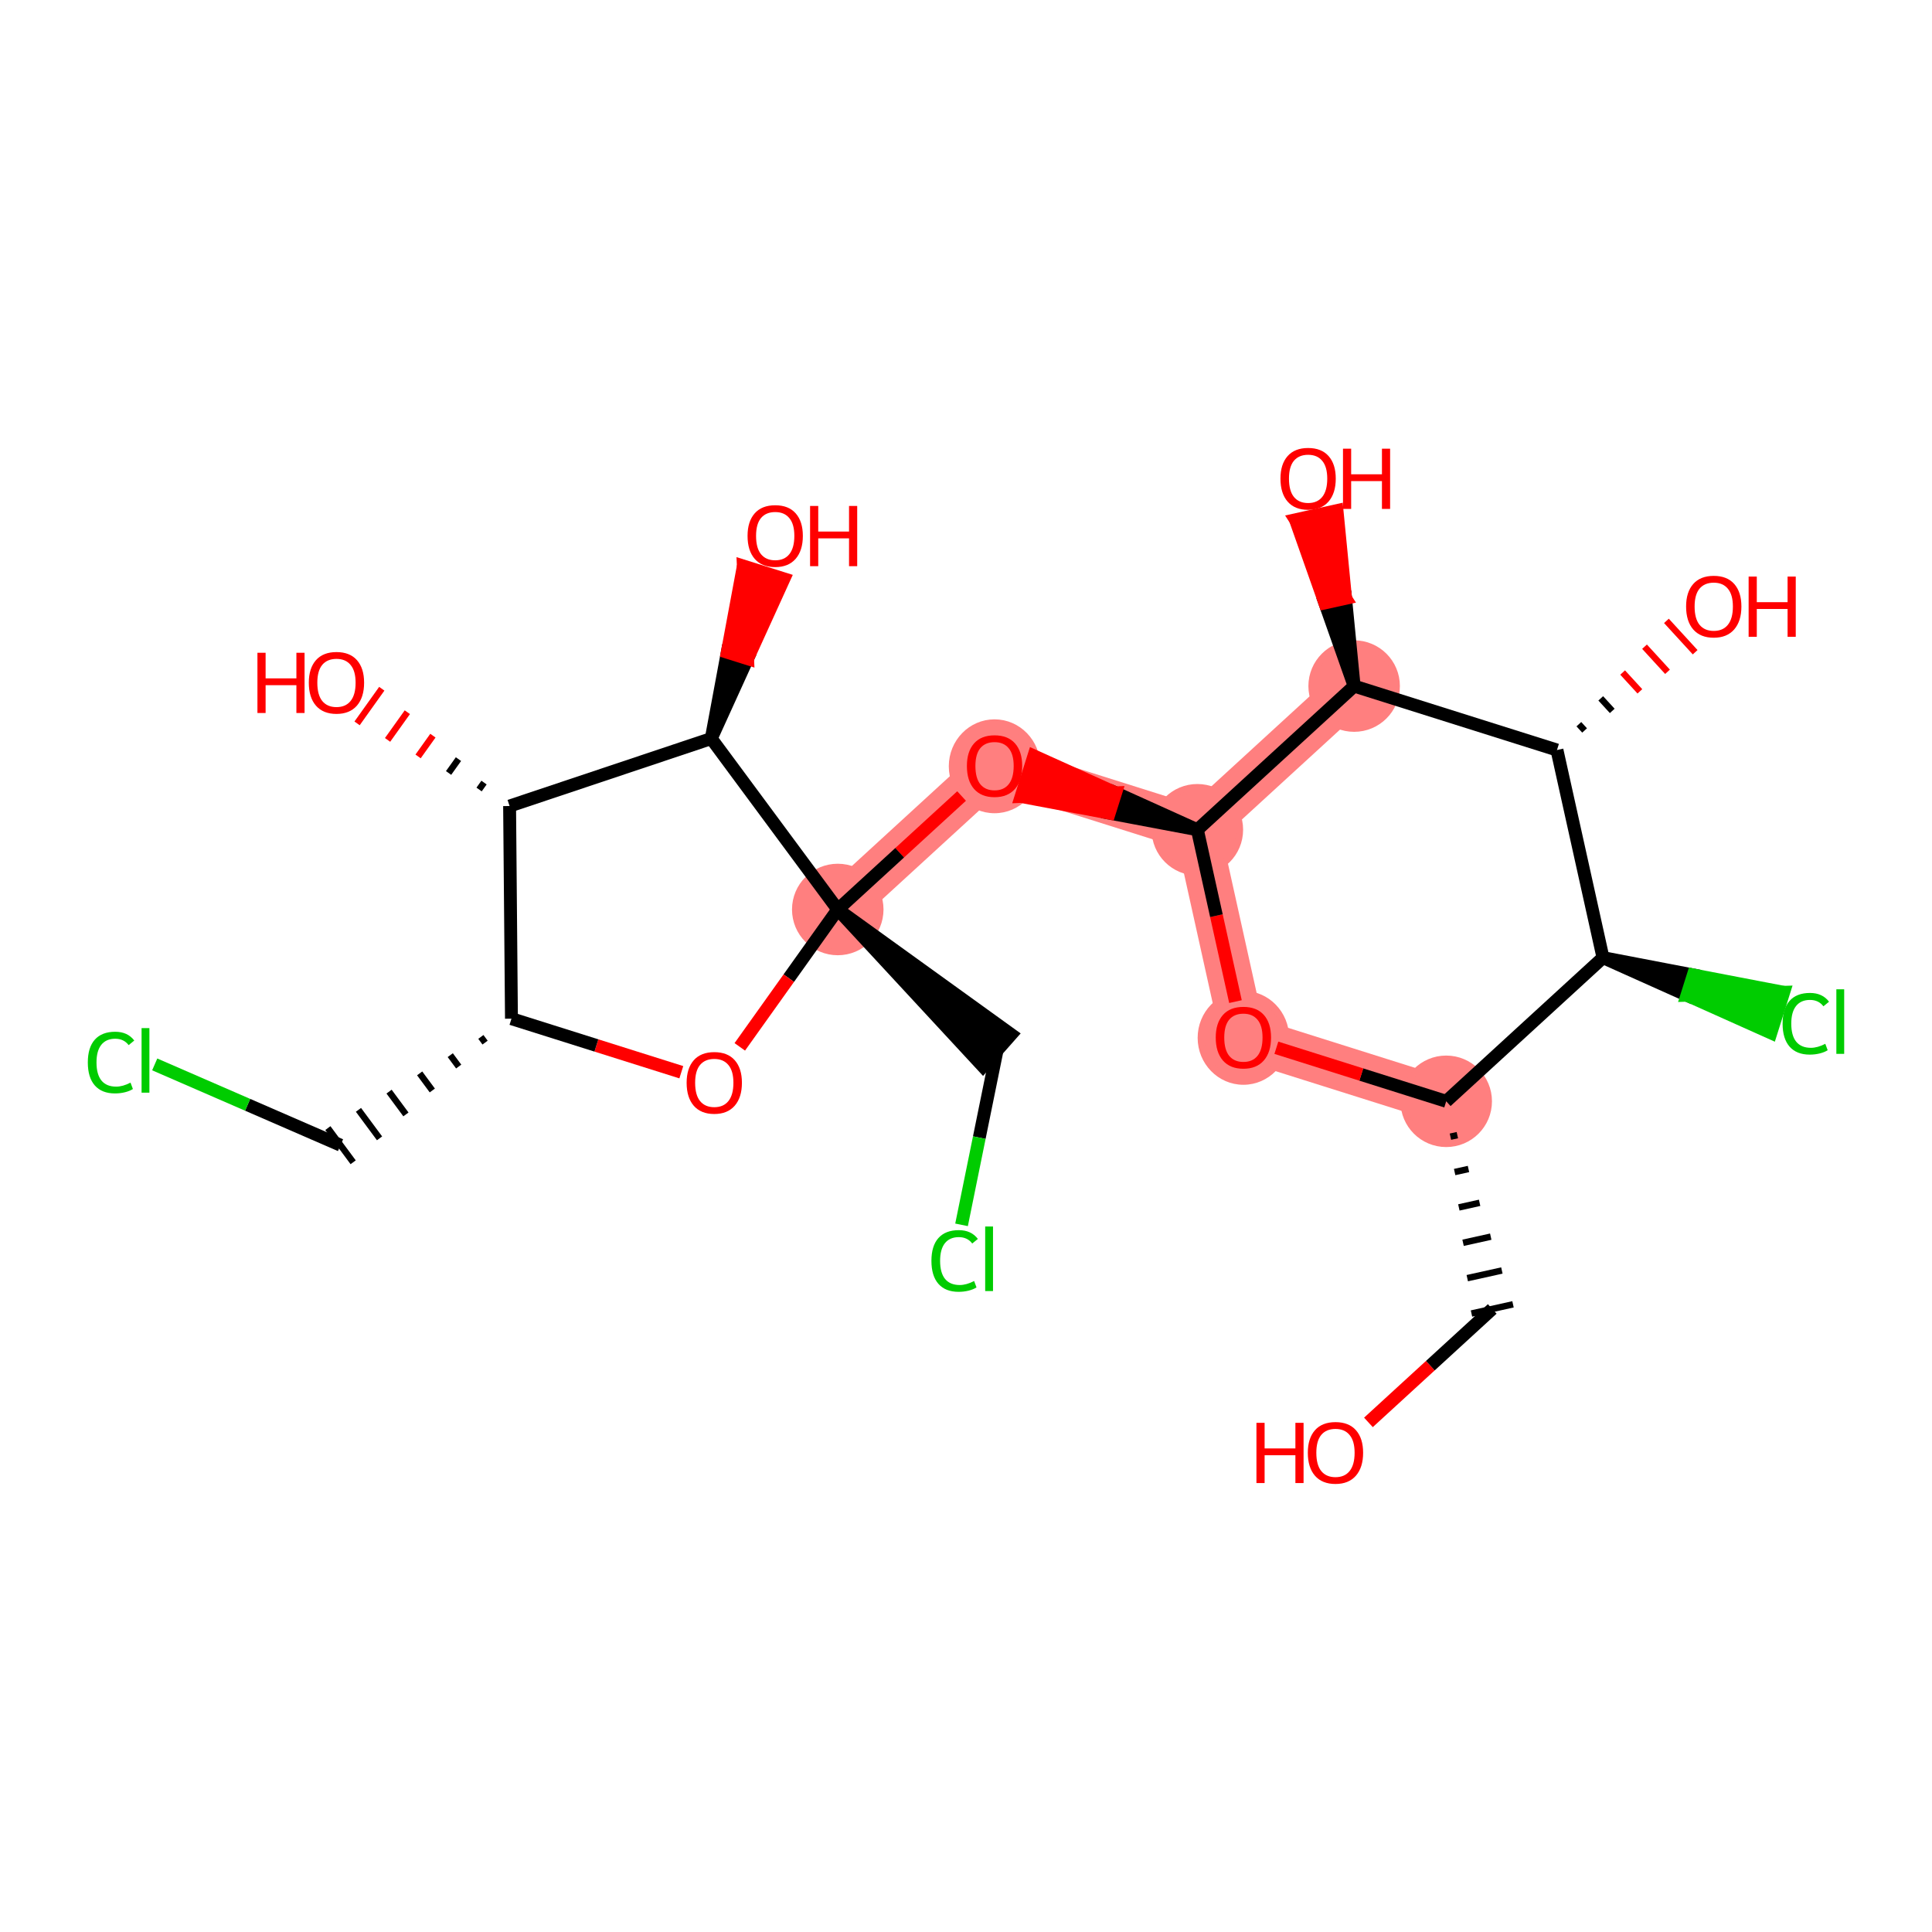 <?xml version='1.0' encoding='iso-8859-1'?>
<svg version='1.1' baseProfile='full'
              xmlns='http://www.w3.org/2000/svg'
                      xmlns:rdkit='http://www.rdkit.org/xml'
                      xmlns:xlink='http://www.w3.org/1999/xlink'
                  xml:space='preserve'
width='300px' height='300px' viewBox='0 0 300 300'>
<!-- END OF HEADER -->
<rect style='opacity:1.0;fill:#FFFFFF;stroke:none' width='300' height='300' x='0' y='0'> </rect>
<rect style='opacity:1.0;fill:#FFFFFF;stroke:none' width='300' height='300' x='0' y='0'> </rect>
<path d='M 224.568,171.011 L 193.074,161.082' style='fill:none;fill-rule:evenodd;stroke:#FF7F7F;stroke-width:7.0px;stroke-linecap:butt;stroke-linejoin:miter;stroke-opacity:1' />
<path d='M 193.074,161.082 L 185.926,128.844' style='fill:none;fill-rule:evenodd;stroke:#FF7F7F;stroke-width:7.0px;stroke-linecap:butt;stroke-linejoin:miter;stroke-opacity:1' />
<path d='M 185.926,128.844 L 154.432,118.915' style='fill:none;fill-rule:evenodd;stroke:#FF7F7F;stroke-width:7.0px;stroke-linecap:butt;stroke-linejoin:miter;stroke-opacity:1' />
<path d='M 185.926,128.844 L 210.271,106.534' style='fill:none;fill-rule:evenodd;stroke:#FF7F7F;stroke-width:7.0px;stroke-linecap:butt;stroke-linejoin:miter;stroke-opacity:1' />
<path d='M 154.432,118.915 L 130.087,141.225' style='fill:none;fill-rule:evenodd;stroke:#FF7F7F;stroke-width:7.0px;stroke-linecap:butt;stroke-linejoin:miter;stroke-opacity:1' />
<ellipse cx='224.568' cy='171.011' rx='6.604' ry='6.604'  style='fill:#FF7F7F;fill-rule:evenodd;stroke:#FF7F7F;stroke-width:1.0px;stroke-linecap:butt;stroke-linejoin:miter;stroke-opacity:1' />
<ellipse cx='193.074' cy='161.155' rx='6.604' ry='6.79'  style='fill:#FF7F7F;fill-rule:evenodd;stroke:#FF7F7F;stroke-width:1.0px;stroke-linecap:butt;stroke-linejoin:miter;stroke-opacity:1' />
<ellipse cx='185.926' cy='128.844' rx='6.604' ry='6.604'  style='fill:#FF7F7F;fill-rule:evenodd;stroke:#FF7F7F;stroke-width:1.0px;stroke-linecap:butt;stroke-linejoin:miter;stroke-opacity:1' />
<ellipse cx='154.432' cy='118.988' rx='6.604' ry='6.79'  style='fill:#FF7F7F;fill-rule:evenodd;stroke:#FF7F7F;stroke-width:1.0px;stroke-linecap:butt;stroke-linejoin:miter;stroke-opacity:1' />
<ellipse cx='130.087' cy='141.225' rx='6.604' ry='6.604'  style='fill:#FF7F7F;fill-rule:evenodd;stroke:#FF7F7F;stroke-width:1.0px;stroke-linecap:butt;stroke-linejoin:miter;stroke-opacity:1' />
<ellipse cx='210.271' cy='106.534' rx='6.604' ry='6.604'  style='fill:#FF7F7F;fill-rule:evenodd;stroke:#FF7F7F;stroke-width:1.0px;stroke-linecap:butt;stroke-linejoin:miter;stroke-opacity:1' />
<path class='bond-0 atom-0 atom-1' d='M 212.489,220.869 L 222.103,212.059' style='fill:none;fill-rule:evenodd;stroke:#FF0000;stroke-width:2.0px;stroke-linecap:butt;stroke-linejoin:miter;stroke-opacity:1' />
<path class='bond-0 atom-0 atom-1' d='M 222.103,212.059 L 231.716,203.25' style='fill:none;fill-rule:evenodd;stroke:#000000;stroke-width:2.0px;stroke-linecap:butt;stroke-linejoin:miter;stroke-opacity:1' />
<path class='bond-1 atom-2 atom-1' d='M 225.222,176.503 L 226.296,176.265' style='fill:none;fill-rule:evenodd;stroke:#000000;stroke-width:1.0px;stroke-linecap:butt;stroke-linejoin:miter;stroke-opacity:1' />
<path class='bond-1 atom-2 atom-1' d='M 225.876,181.995 L 228.025,181.519' style='fill:none;fill-rule:evenodd;stroke:#000000;stroke-width:1.0px;stroke-linecap:butt;stroke-linejoin:miter;stroke-opacity:1' />
<path class='bond-1 atom-2 atom-1' d='M 226.53,187.488 L 229.754,186.773' style='fill:none;fill-rule:evenodd;stroke:#000000;stroke-width:1.0px;stroke-linecap:butt;stroke-linejoin:miter;stroke-opacity:1' />
<path class='bond-1 atom-2 atom-1' d='M 227.184,192.98 L 231.482,192.027' style='fill:none;fill-rule:evenodd;stroke:#000000;stroke-width:1.0px;stroke-linecap:butt;stroke-linejoin:miter;stroke-opacity:1' />
<path class='bond-1 atom-2 atom-1' d='M 227.838,198.472 L 233.211,197.281' style='fill:none;fill-rule:evenodd;stroke:#000000;stroke-width:1.0px;stroke-linecap:butt;stroke-linejoin:miter;stroke-opacity:1' />
<path class='bond-1 atom-2 atom-1' d='M 228.492,203.964 L 234.94,202.535' style='fill:none;fill-rule:evenodd;stroke:#000000;stroke-width:1.0px;stroke-linecap:butt;stroke-linejoin:miter;stroke-opacity:1' />
<path class='bond-2 atom-2 atom-3' d='M 224.568,171.011 L 211.38,166.853' style='fill:none;fill-rule:evenodd;stroke:#000000;stroke-width:2.0px;stroke-linecap:butt;stroke-linejoin:miter;stroke-opacity:1' />
<path class='bond-2 atom-2 atom-3' d='M 211.38,166.853 L 198.193,162.696' style='fill:none;fill-rule:evenodd;stroke:#FF0000;stroke-width:2.0px;stroke-linecap:butt;stroke-linejoin:miter;stroke-opacity:1' />
<path class='bond-22 atom-21 atom-2' d='M 248.913,148.701 L 224.568,171.011' style='fill:none;fill-rule:evenodd;stroke:#000000;stroke-width:2.0px;stroke-linecap:butt;stroke-linejoin:miter;stroke-opacity:1' />
<path class='bond-3 atom-3 atom-4' d='M 191.843,155.528 L 188.884,142.186' style='fill:none;fill-rule:evenodd;stroke:#FF0000;stroke-width:2.0px;stroke-linecap:butt;stroke-linejoin:miter;stroke-opacity:1' />
<path class='bond-3 atom-3 atom-4' d='M 188.884,142.186 L 185.926,128.844' style='fill:none;fill-rule:evenodd;stroke:#000000;stroke-width:2.0px;stroke-linecap:butt;stroke-linejoin:miter;stroke-opacity:1' />
<path class='bond-4 atom-4 atom-5' d='M 185.926,128.844 L 173.235,123.112 L 172.242,126.261 Z' style='fill:#000000;fill-rule:evenodd;fill-opacity:1;stroke:#000000;stroke-width:2.0px;stroke-linecap:butt;stroke-linejoin:miter;stroke-opacity:1;' />
<path class='bond-4 atom-4 atom-5' d='M 173.235,123.112 L 158.558,123.678 L 160.544,117.379 Z' style='fill:#FF0000;fill-rule:evenodd;fill-opacity:1;stroke:#FF0000;stroke-width:2.0px;stroke-linecap:butt;stroke-linejoin:miter;stroke-opacity:1;' />
<path class='bond-4 atom-4 atom-5' d='M 173.235,123.112 L 172.242,126.261 L 158.558,123.678 Z' style='fill:#FF0000;fill-rule:evenodd;fill-opacity:1;stroke:#FF0000;stroke-width:2.0px;stroke-linecap:butt;stroke-linejoin:miter;stroke-opacity:1;' />
<path class='bond-16 atom-4 atom-17' d='M 185.926,128.844 L 210.271,106.534' style='fill:none;fill-rule:evenodd;stroke:#000000;stroke-width:2.0px;stroke-linecap:butt;stroke-linejoin:miter;stroke-opacity:1' />
<path class='bond-5 atom-5 atom-6' d='M 149.314,123.605 L 139.701,132.415' style='fill:none;fill-rule:evenodd;stroke:#FF0000;stroke-width:2.0px;stroke-linecap:butt;stroke-linejoin:miter;stroke-opacity:1' />
<path class='bond-5 atom-5 atom-6' d='M 139.701,132.415 L 130.087,141.225' style='fill:none;fill-rule:evenodd;stroke:#000000;stroke-width:2.0px;stroke-linecap:butt;stroke-linejoin:miter;stroke-opacity:1' />
<path class='bond-6 atom-6 atom-7' d='M 130.087,141.225 L 152.632,165.578 L 157.008,160.632 Z' style='fill:#000000;fill-rule:evenodd;fill-opacity:1;stroke:#000000;stroke-width:2.0px;stroke-linecap:butt;stroke-linejoin:miter;stroke-opacity:1;' />
<path class='bond-8 atom-6 atom-9' d='M 130.087,141.225 L 122.481,151.89' style='fill:none;fill-rule:evenodd;stroke:#000000;stroke-width:2.0px;stroke-linecap:butt;stroke-linejoin:miter;stroke-opacity:1' />
<path class='bond-8 atom-6 atom-9' d='M 122.481,151.89 L 114.874,162.555' style='fill:none;fill-rule:evenodd;stroke:#FF0000;stroke-width:2.0px;stroke-linecap:butt;stroke-linejoin:miter;stroke-opacity:1' />
<path class='bond-23 atom-15 atom-6' d='M 110.444,114.681 L 130.087,141.225' style='fill:none;fill-rule:evenodd;stroke:#000000;stroke-width:2.0px;stroke-linecap:butt;stroke-linejoin:miter;stroke-opacity:1' />
<path class='bond-7 atom-7 atom-8' d='M 154.82,163.105 L 152.064,176.649' style='fill:none;fill-rule:evenodd;stroke:#000000;stroke-width:2.0px;stroke-linecap:butt;stroke-linejoin:miter;stroke-opacity:1' />
<path class='bond-7 atom-7 atom-8' d='M 152.064,176.649 L 149.309,190.193' style='fill:none;fill-rule:evenodd;stroke:#00CC00;stroke-width:2.0px;stroke-linecap:butt;stroke-linejoin:miter;stroke-opacity:1' />
<path class='bond-9 atom-9 atom-10' d='M 105.794,166.495 L 92.606,162.338' style='fill:none;fill-rule:evenodd;stroke:#FF0000;stroke-width:2.0px;stroke-linecap:butt;stroke-linejoin:miter;stroke-opacity:1' />
<path class='bond-9 atom-9 atom-10' d='M 92.606,162.338 L 79.419,158.18' style='fill:none;fill-rule:evenodd;stroke:#000000;stroke-width:2.0px;stroke-linecap:butt;stroke-linejoin:miter;stroke-opacity:1' />
<path class='bond-10 atom-10 atom-11' d='M 74.668,161.012 L 75.322,161.896' style='fill:none;fill-rule:evenodd;stroke:#000000;stroke-width:1.0px;stroke-linecap:butt;stroke-linejoin:miter;stroke-opacity:1' />
<path class='bond-10 atom-10 atom-11' d='M 69.916,163.843 L 71.226,165.613' style='fill:none;fill-rule:evenodd;stroke:#000000;stroke-width:1.0px;stroke-linecap:butt;stroke-linejoin:miter;stroke-opacity:1' />
<path class='bond-10 atom-10 atom-11' d='M 65.165,166.674 L 67.129,169.329' style='fill:none;fill-rule:evenodd;stroke:#000000;stroke-width:1.0px;stroke-linecap:butt;stroke-linejoin:miter;stroke-opacity:1' />
<path class='bond-10 atom-10 atom-11' d='M 60.413,169.506 L 63.032,173.045' style='fill:none;fill-rule:evenodd;stroke:#000000;stroke-width:1.0px;stroke-linecap:butt;stroke-linejoin:miter;stroke-opacity:1' />
<path class='bond-10 atom-10 atom-11' d='M 55.662,172.337 L 58.936,176.761' style='fill:none;fill-rule:evenodd;stroke:#000000;stroke-width:1.0px;stroke-linecap:butt;stroke-linejoin:miter;stroke-opacity:1' />
<path class='bond-10 atom-10 atom-11' d='M 50.911,175.169 L 54.839,180.477' style='fill:none;fill-rule:evenodd;stroke:#000000;stroke-width:1.0px;stroke-linecap:butt;stroke-linejoin:miter;stroke-opacity:1' />
<path class='bond-12 atom-10 atom-13' d='M 79.419,158.18 L 79.13,125.16' style='fill:none;fill-rule:evenodd;stroke:#000000;stroke-width:2.0px;stroke-linecap:butt;stroke-linejoin:miter;stroke-opacity:1' />
<path class='bond-11 atom-11 atom-12' d='M 52.875,177.823 L 38.45,171.551' style='fill:none;fill-rule:evenodd;stroke:#000000;stroke-width:2.0px;stroke-linecap:butt;stroke-linejoin:miter;stroke-opacity:1' />
<path class='bond-11 atom-11 atom-12' d='M 38.45,171.551 L 24.025,165.28' style='fill:none;fill-rule:evenodd;stroke:#00CC00;stroke-width:2.0px;stroke-linecap:butt;stroke-linejoin:miter;stroke-opacity:1' />
<path class='bond-13 atom-13 atom-14' d='M 75.16,121.517 L 74.393,122.593' style='fill:none;fill-rule:evenodd;stroke:#000000;stroke-width:1.0px;stroke-linecap:butt;stroke-linejoin:miter;stroke-opacity:1' />
<path class='bond-13 atom-13 atom-14' d='M 71.19,117.875 L 69.656,120.026' style='fill:none;fill-rule:evenodd;stroke:#000000;stroke-width:1.0px;stroke-linecap:butt;stroke-linejoin:miter;stroke-opacity:1' />
<path class='bond-13 atom-13 atom-14' d='M 67.221,114.232 L 64.92,117.458' style='fill:none;fill-rule:evenodd;stroke:#FF0000;stroke-width:1.0px;stroke-linecap:butt;stroke-linejoin:miter;stroke-opacity:1' />
<path class='bond-13 atom-13 atom-14' d='M 63.251,110.59 L 60.183,114.891' style='fill:none;fill-rule:evenodd;stroke:#FF0000;stroke-width:1.0px;stroke-linecap:butt;stroke-linejoin:miter;stroke-opacity:1' />
<path class='bond-13 atom-13 atom-14' d='M 59.282,106.947 L 55.447,112.324' style='fill:none;fill-rule:evenodd;stroke:#FF0000;stroke-width:1.0px;stroke-linecap:butt;stroke-linejoin:miter;stroke-opacity:1' />
<path class='bond-14 atom-13 atom-15' d='M 79.13,125.16 L 110.444,114.681' style='fill:none;fill-rule:evenodd;stroke:#000000;stroke-width:2.0px;stroke-linecap:butt;stroke-linejoin:miter;stroke-opacity:1' />
<path class='bond-15 atom-15 atom-16' d='M 110.444,114.681 L 116.085,102.28 L 112.936,101.287 Z' style='fill:#000000;fill-rule:evenodd;fill-opacity:1;stroke:#000000;stroke-width:2.0px;stroke-linecap:butt;stroke-linejoin:miter;stroke-opacity:1;' />
<path class='bond-15 atom-15 atom-16' d='M 116.085,102.28 L 115.427,87.894 L 121.726,89.88 Z' style='fill:#FF0000;fill-rule:evenodd;fill-opacity:1;stroke:#FF0000;stroke-width:2.0px;stroke-linecap:butt;stroke-linejoin:miter;stroke-opacity:1;' />
<path class='bond-15 atom-15 atom-16' d='M 116.085,102.28 L 112.936,101.287 L 115.427,87.894 Z' style='fill:#FF0000;fill-rule:evenodd;fill-opacity:1;stroke:#FF0000;stroke-width:2.0px;stroke-linecap:butt;stroke-linejoin:miter;stroke-opacity:1;' />
<path class='bond-17 atom-17 atom-18' d='M 210.271,106.534 L 208.941,92.907 L 205.717,93.622 Z' style='fill:#000000;fill-rule:evenodd;fill-opacity:1;stroke:#000000;stroke-width:2.0px;stroke-linecap:butt;stroke-linejoin:miter;stroke-opacity:1;' />
<path class='bond-17 atom-17 atom-18' d='M 208.941,92.907 L 201.163,80.71 L 207.611,79.28 Z' style='fill:#FF0000;fill-rule:evenodd;fill-opacity:1;stroke:#FF0000;stroke-width:2.0px;stroke-linecap:butt;stroke-linejoin:miter;stroke-opacity:1;' />
<path class='bond-17 atom-17 atom-18' d='M 208.941,92.907 L 205.717,93.622 L 201.163,80.71 Z' style='fill:#FF0000;fill-rule:evenodd;fill-opacity:1;stroke:#FF0000;stroke-width:2.0px;stroke-linecap:butt;stroke-linejoin:miter;stroke-opacity:1;' />
<path class='bond-18 atom-17 atom-19' d='M 210.271,106.534 L 241.765,116.463' style='fill:none;fill-rule:evenodd;stroke:#000000;stroke-width:2.0px;stroke-linecap:butt;stroke-linejoin:miter;stroke-opacity:1' />
<path class='bond-19 atom-19 atom-20' d='M 246.056,113.426 L 245.164,112.452' style='fill:none;fill-rule:evenodd;stroke:#000000;stroke-width:1.0px;stroke-linecap:butt;stroke-linejoin:miter;stroke-opacity:1' />
<path class='bond-19 atom-19 atom-20' d='M 250.348,110.389 L 248.563,108.441' style='fill:none;fill-rule:evenodd;stroke:#000000;stroke-width:1.0px;stroke-linecap:butt;stroke-linejoin:miter;stroke-opacity:1' />
<path class='bond-19 atom-19 atom-20' d='M 254.64,107.352 L 251.962,104.43' style='fill:none;fill-rule:evenodd;stroke:#FF0000;stroke-width:1.0px;stroke-linecap:butt;stroke-linejoin:miter;stroke-opacity:1' />
<path class='bond-19 atom-19 atom-20' d='M 258.931,104.315 L 255.362,100.419' style='fill:none;fill-rule:evenodd;stroke:#FF0000;stroke-width:1.0px;stroke-linecap:butt;stroke-linejoin:miter;stroke-opacity:1' />
<path class='bond-19 atom-19 atom-20' d='M 263.223,101.278 L 258.761,96.409' style='fill:none;fill-rule:evenodd;stroke:#FF0000;stroke-width:1.0px;stroke-linecap:butt;stroke-linejoin:miter;stroke-opacity:1' />
<path class='bond-20 atom-19 atom-21' d='M 241.765,116.463 L 248.913,148.701' style='fill:none;fill-rule:evenodd;stroke:#000000;stroke-width:2.0px;stroke-linecap:butt;stroke-linejoin:miter;stroke-opacity:1' />
<path class='bond-21 atom-21 atom-22' d='M 248.913,148.701 L 261.948,154.542 L 262.94,151.392 Z' style='fill:#000000;fill-rule:evenodd;fill-opacity:1;stroke:#000000;stroke-width:2.0px;stroke-linecap:butt;stroke-linejoin:miter;stroke-opacity:1;' />
<path class='bond-21 atom-21 atom-22' d='M 261.948,154.542 L 276.968,154.083 L 274.982,160.382 Z' style='fill:#00CC00;fill-rule:evenodd;fill-opacity:1;stroke:#00CC00;stroke-width:2.0px;stroke-linecap:butt;stroke-linejoin:miter;stroke-opacity:1;' />
<path class='bond-21 atom-21 atom-22' d='M 261.948,154.542 L 262.94,151.392 L 276.968,154.083 Z' style='fill:#00CC00;fill-rule:evenodd;fill-opacity:1;stroke:#00CC00;stroke-width:2.0px;stroke-linecap:butt;stroke-linejoin:miter;stroke-opacity:1;' />
<path  class='atom-0' d='M 195.1 220.936
L 196.368 220.936
L 196.368 224.912
L 201.149 224.912
L 201.149 220.936
L 202.417 220.936
L 202.417 230.288
L 201.149 230.288
L 201.149 225.969
L 196.368 225.969
L 196.368 230.288
L 195.1 230.288
L 195.1 220.936
' fill='#FF0000'/>
<path  class='atom-0' d='M 203.078 225.586
Q 203.078 223.34, 204.187 222.085
Q 205.297 220.831, 207.371 220.831
Q 209.444 220.831, 210.554 222.085
Q 211.664 223.34, 211.664 225.586
Q 211.664 227.858, 210.541 229.152
Q 209.418 230.433, 207.371 230.433
Q 205.31 230.433, 204.187 229.152
Q 203.078 227.871, 203.078 225.586
M 207.371 229.377
Q 208.797 229.377, 209.563 228.426
Q 210.343 227.461, 210.343 225.586
Q 210.343 223.75, 209.563 222.825
Q 208.797 221.887, 207.371 221.887
Q 205.944 221.887, 205.165 222.812
Q 204.399 223.737, 204.399 225.586
Q 204.399 227.475, 205.165 228.426
Q 205.944 229.377, 207.371 229.377
' fill='#FF0000'/>
<path  class='atom-3' d='M 188.781 161.109
Q 188.781 158.863, 189.891 157.608
Q 191 156.354, 193.074 156.354
Q 195.148 156.354, 196.258 157.608
Q 197.367 158.863, 197.367 161.109
Q 197.367 163.381, 196.244 164.675
Q 195.122 165.956, 193.074 165.956
Q 191.014 165.956, 189.891 164.675
Q 188.781 163.394, 188.781 161.109
M 193.074 164.9
Q 194.501 164.9, 195.267 163.949
Q 196.046 162.984, 196.046 161.109
Q 196.046 159.273, 195.267 158.348
Q 194.501 157.41, 193.074 157.41
Q 191.648 157.41, 190.868 158.335
Q 190.102 159.259, 190.102 161.109
Q 190.102 162.998, 190.868 163.949
Q 191.648 164.9, 193.074 164.9
' fill='#FF0000'/>
<path  class='atom-5' d='M 150.14 118.941
Q 150.14 116.696, 151.249 115.441
Q 152.359 114.186, 154.432 114.186
Q 156.506 114.186, 157.616 115.441
Q 158.725 116.696, 158.725 118.941
Q 158.725 121.213, 157.603 122.508
Q 156.48 123.789, 154.432 123.789
Q 152.372 123.789, 151.249 122.508
Q 150.14 121.227, 150.14 118.941
M 154.432 122.732
Q 155.859 122.732, 156.625 121.781
Q 157.404 120.817, 157.404 118.941
Q 157.404 117.105, 156.625 116.181
Q 155.859 115.243, 154.432 115.243
Q 153.006 115.243, 152.227 116.168
Q 151.461 117.092, 151.461 118.941
Q 151.461 120.83, 152.227 121.781
Q 153.006 122.732, 154.432 122.732
' fill='#FF0000'/>
<path  class='atom-8' d='M 144.631 195.787
Q 144.631 193.462, 145.714 192.247
Q 146.811 191.019, 148.884 191.019
Q 150.813 191.019, 151.843 192.379
L 150.971 193.093
Q 150.219 192.102, 148.884 192.102
Q 147.471 192.102, 146.718 193.053
Q 145.979 193.991, 145.979 195.787
Q 145.979 197.636, 146.745 198.587
Q 147.524 199.538, 149.03 199.538
Q 150.06 199.538, 151.262 198.918
L 151.632 199.908
Q 151.143 200.225, 150.403 200.41
Q 149.664 200.595, 148.845 200.595
Q 146.811 200.595, 145.714 199.354
Q 144.631 198.112, 144.631 195.787
' fill='#00CC00'/>
<path  class='atom-8' d='M 152.979 190.451
L 154.194 190.451
L 154.194 200.476
L 152.979 200.476
L 152.979 190.451
' fill='#00CC00'/>
<path  class='atom-9' d='M 106.62 168.135
Q 106.62 165.89, 107.729 164.635
Q 108.839 163.38, 110.912 163.38
Q 112.986 163.38, 114.096 164.635
Q 115.205 165.89, 115.205 168.135
Q 115.205 170.407, 114.082 171.702
Q 112.96 172.983, 110.912 172.983
Q 108.852 172.983, 107.729 171.702
Q 106.62 170.42, 106.62 168.135
M 110.912 171.926
Q 112.339 171.926, 113.105 170.975
Q 113.884 170.011, 113.884 168.135
Q 113.884 166.299, 113.105 165.375
Q 112.339 164.437, 110.912 164.437
Q 109.486 164.437, 108.707 165.361
Q 107.94 166.286, 107.94 168.135
Q 107.94 170.024, 108.707 170.975
Q 109.486 171.926, 110.912 171.926
' fill='#FF0000'/>
<path  class='atom-12' d='M 13.636 164.98
Q 13.636 162.656, 14.72 161.44
Q 15.816 160.212, 17.89 160.212
Q 19.818 160.212, 20.848 161.572
L 19.977 162.286
Q 19.224 161.295, 17.89 161.295
Q 16.476 161.295, 15.723 162.246
Q 14.984 163.184, 14.984 164.98
Q 14.984 166.829, 15.75 167.781
Q 16.529 168.732, 18.035 168.732
Q 19.065 168.732, 20.267 168.111
L 20.637 169.101
Q 20.148 169.418, 19.409 169.603
Q 18.669 169.788, 17.85 169.788
Q 15.816 169.788, 14.72 168.547
Q 13.636 167.305, 13.636 164.98
' fill='#00CC00'/>
<path  class='atom-12' d='M 21.984 159.644
L 23.199 159.644
L 23.199 169.669
L 21.984 169.669
L 21.984 159.644
' fill='#00CC00'/>
<path  class='atom-14' d='M 39.975 101.362
L 41.243 101.362
L 41.243 105.338
L 46.024 105.338
L 46.024 101.362
L 47.292 101.362
L 47.292 110.714
L 46.024 110.714
L 46.024 106.395
L 41.243 106.395
L 41.243 110.714
L 39.975 110.714
L 39.975 101.362
' fill='#FF0000'/>
<path  class='atom-14' d='M 47.953 106.011
Q 47.953 103.766, 49.062 102.511
Q 50.172 101.256, 52.246 101.256
Q 54.319 101.256, 55.429 102.511
Q 56.538 103.766, 56.538 106.011
Q 56.538 108.283, 55.416 109.578
Q 54.293 110.859, 52.246 110.859
Q 50.185 110.859, 49.062 109.578
Q 47.953 108.297, 47.953 106.011
M 52.246 109.802
Q 53.672 109.802, 54.438 108.851
Q 55.218 107.887, 55.218 106.011
Q 55.218 104.175, 54.438 103.251
Q 53.672 102.313, 52.246 102.313
Q 50.819 102.313, 50.04 103.238
Q 49.274 104.162, 49.274 106.011
Q 49.274 107.9, 50.04 108.851
Q 50.819 109.802, 52.246 109.802
' fill='#FF0000'/>
<path  class='atom-16' d='M 116.08 83.214
Q 116.08 80.968, 117.19 79.713
Q 118.299 78.459, 120.373 78.459
Q 122.447 78.459, 123.556 79.713
Q 124.666 80.968, 124.666 83.214
Q 124.666 85.486, 123.543 86.78
Q 122.42 88.061, 120.373 88.061
Q 118.313 88.061, 117.19 86.78
Q 116.08 85.499, 116.08 83.214
M 120.373 87.005
Q 121.8 87.005, 122.566 86.054
Q 123.345 85.089, 123.345 83.214
Q 123.345 81.378, 122.566 80.453
Q 121.8 79.515, 120.373 79.515
Q 118.947 79.515, 118.167 80.44
Q 117.401 81.365, 117.401 83.214
Q 117.401 85.103, 118.167 86.054
Q 118.947 87.005, 120.373 87.005
' fill='#FF0000'/>
<path  class='atom-16' d='M 125.789 78.564
L 127.057 78.564
L 127.057 82.54
L 131.838 82.54
L 131.838 78.564
L 133.106 78.564
L 133.106 87.916
L 131.838 87.916
L 131.838 83.597
L 127.057 83.597
L 127.057 87.916
L 125.789 87.916
L 125.789 78.564
' fill='#FF0000'/>
<path  class='atom-18' d='M 198.83 74.322
Q 198.83 72.076, 199.94 70.822
Q 201.049 69.567, 203.123 69.567
Q 205.197 69.567, 206.306 70.822
Q 207.416 72.076, 207.416 74.322
Q 207.416 76.594, 206.293 77.888
Q 205.17 79.169, 203.123 79.169
Q 201.062 79.169, 199.94 77.888
Q 198.83 76.607, 198.83 74.322
M 203.123 78.113
Q 204.55 78.113, 205.316 77.162
Q 206.095 76.197, 206.095 74.322
Q 206.095 72.486, 205.316 71.561
Q 204.55 70.623, 203.123 70.623
Q 201.696 70.623, 200.917 71.548
Q 200.151 72.473, 200.151 74.322
Q 200.151 76.211, 200.917 77.162
Q 201.696 78.113, 203.123 78.113
' fill='#FF0000'/>
<path  class='atom-18' d='M 208.539 69.672
L 209.807 69.672
L 209.807 73.648
L 214.588 73.648
L 214.588 69.672
L 215.856 69.672
L 215.856 79.024
L 214.588 79.024
L 214.588 74.705
L 209.807 74.705
L 209.807 79.024
L 208.539 79.024
L 208.539 69.672
' fill='#FF0000'/>
<path  class='atom-20' d='M 261.817 94.179
Q 261.817 91.934, 262.927 90.679
Q 264.036 89.424, 266.11 89.424
Q 268.184 89.424, 269.293 90.679
Q 270.403 91.934, 270.403 94.179
Q 270.403 96.451, 269.28 97.746
Q 268.157 99.027, 266.11 99.027
Q 264.05 99.027, 262.927 97.746
Q 261.817 96.464, 261.817 94.179
M 266.11 97.97
Q 267.537 97.97, 268.303 97.019
Q 269.082 96.055, 269.082 94.179
Q 269.082 92.343, 268.303 91.419
Q 267.537 90.481, 266.11 90.481
Q 264.684 90.481, 263.904 91.405
Q 263.138 92.33, 263.138 94.179
Q 263.138 96.068, 263.904 97.019
Q 264.684 97.97, 266.11 97.97
' fill='#FF0000'/>
<path  class='atom-20' d='M 271.526 89.53
L 272.794 89.53
L 272.794 93.506
L 277.575 93.506
L 277.575 89.53
L 278.843 89.53
L 278.843 98.882
L 277.575 98.882
L 277.575 94.562
L 272.794 94.562
L 272.794 98.882
L 271.526 98.882
L 271.526 89.53
' fill='#FF0000'/>
<path  class='atom-22' d='M 276.801 158.953
Q 276.801 156.629, 277.884 155.414
Q 278.98 154.185, 281.054 154.185
Q 282.982 154.185, 284.013 155.546
L 283.141 156.259
Q 282.388 155.268, 281.054 155.268
Q 279.64 155.268, 278.888 156.219
Q 278.148 157.157, 278.148 158.953
Q 278.148 160.803, 278.914 161.754
Q 279.693 162.705, 281.199 162.705
Q 282.229 162.705, 283.431 162.084
L 283.801 163.075
Q 283.312 163.392, 282.573 163.576
Q 281.833 163.761, 281.014 163.761
Q 278.98 163.761, 277.884 162.52
Q 276.801 161.278, 276.801 158.953
' fill='#00CC00'/>
<path  class='atom-22' d='M 285.148 153.617
L 286.364 153.617
L 286.364 163.643
L 285.148 163.643
L 285.148 153.617
' fill='#00CC00'/>
</svg>
